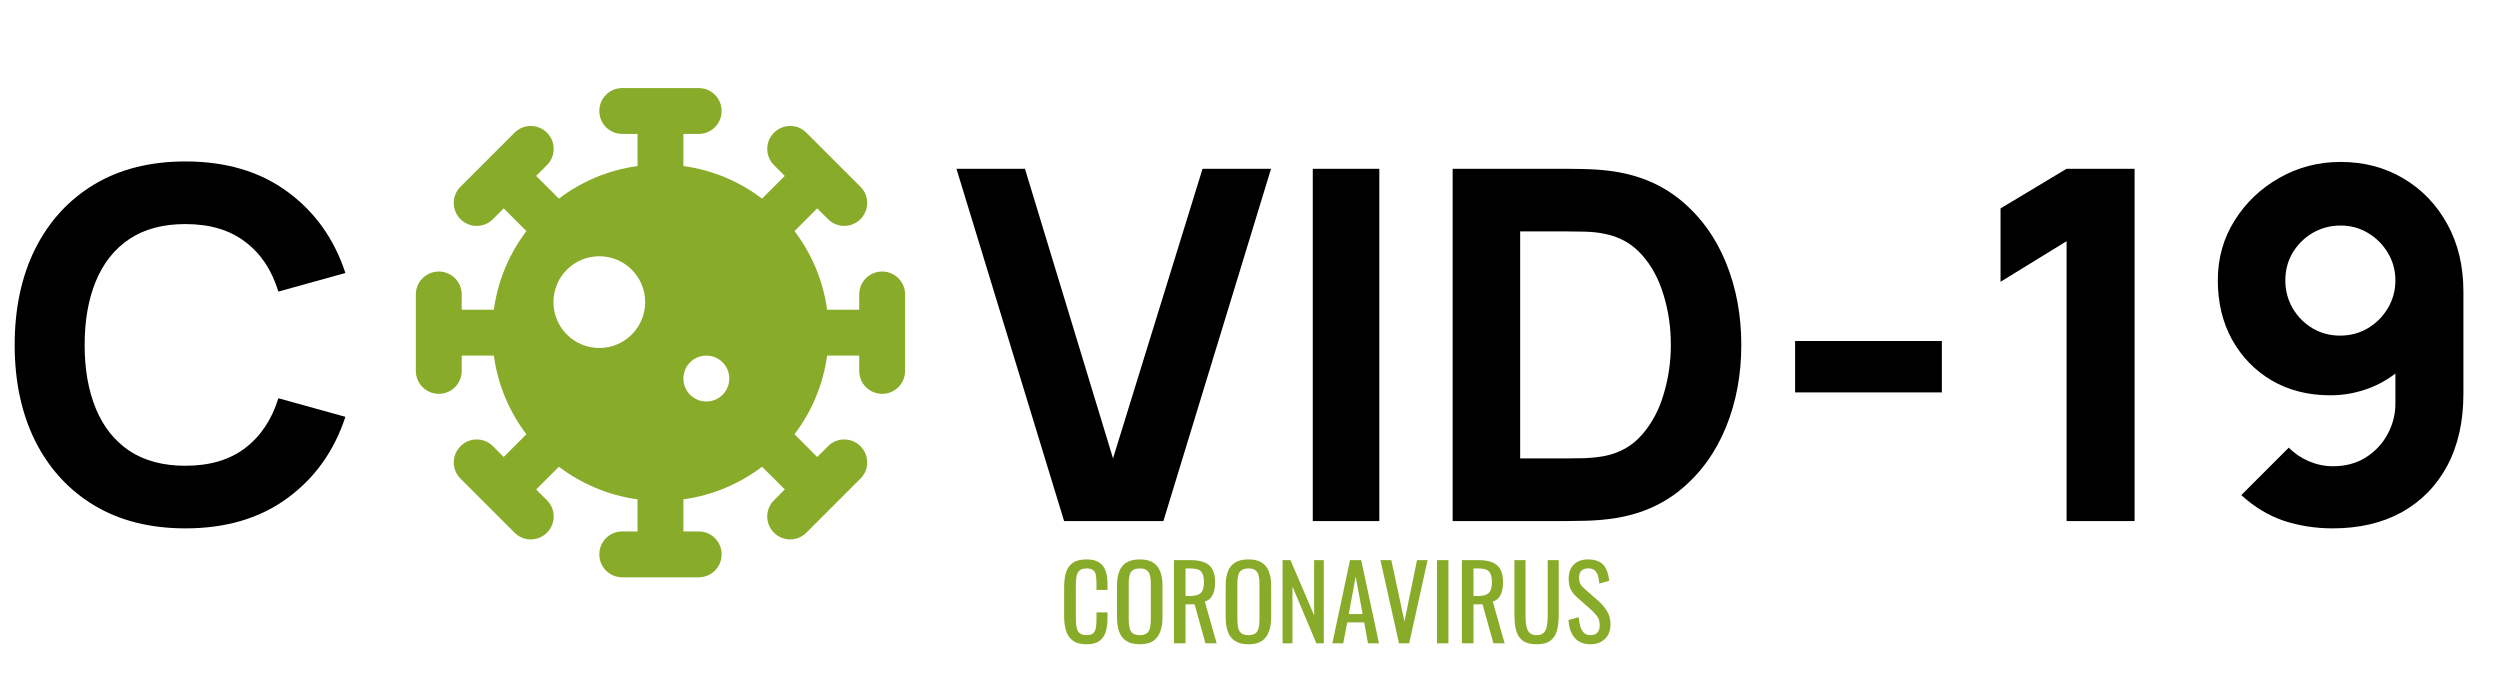 <svg width="1022" height="275" viewBox="0 0 1022 275" fill="none" xmlns="http://www.w3.org/2000/svg">
<path d="M245 45.375C245 40.199 249.18 36 254.375 36H285.625C290.82 36 295 40.199 295 45.375C295 50.551 290.82 54.75 285.625 54.75H279.375V67.883C291.367 69.516 302.344 74.234 311.523 81.195L320.82 71.918L316.406 67.5C312.734 63.836 312.734 57.902 316.406 54.242C320.078 50.578 326.016 50.578 329.648 54.242L351.758 76.352C355.43 79.984 355.43 85.922 351.758 89.594C348.086 93.266 342.148 93.266 338.516 89.594L334.062 85.18L324.805 94.477C331.758 103.656 336.484 114.633 338.125 126.625H351.25V120.375C351.25 115.18 355.43 111 360.625 111C365.82 111 370 115.18 370 120.375V151.625C370 156.82 365.82 161 360.625 161C355.43 161 351.25 156.82 351.25 151.625V145.375H338.125C336.484 157.367 331.758 168.344 324.805 177.523L334.062 186.82L338.516 182.406C342.148 178.734 348.086 178.734 351.758 182.406C355.43 186.078 355.43 192.016 351.758 195.648L329.648 217.758C326.016 221.43 320.078 221.43 316.406 217.758C312.734 214.086 312.734 208.148 316.406 204.516L320.82 200.062L311.523 190.805C302.344 197.758 291.367 202.484 279.375 204.125V217.25H285.625C290.82 217.25 295 221.43 295 226.625C295 231.82 290.82 236 285.625 236H254.375C249.18 236 245 231.82 245 226.625C245 221.43 249.18 217.25 254.375 217.25H260.625V204.125C248.633 202.484 237.656 197.758 228.477 190.805L219.18 200.102L223.594 204.516C227.266 208.148 227.266 214.086 223.594 217.758C219.922 221.43 213.984 221.43 210.352 217.758L188.242 195.648C184.578 192.016 184.578 186.078 188.242 182.406C191.902 178.734 197.84 178.734 201.5 182.406L205.918 186.82L215.195 177.523C208.234 168.344 203.516 157.367 201.883 145.375H188.75V151.625C188.75 156.82 184.551 161 179.375 161C174.199 161 170 156.82 170 151.625V120.375C170 115.18 174.199 111 179.375 111C184.551 111 188.75 115.18 188.75 120.375V126.625H201.883C203.516 114.633 208.234 103.656 215.195 94.477L205.918 85.18L201.5 89.594C197.836 93.266 191.902 93.266 188.242 89.594C184.578 85.922 184.578 79.984 188.242 76.352L210.352 54.242C213.984 50.582 219.922 50.582 223.594 54.242C227.266 57.902 227.266 63.84 223.594 67.5L219.18 71.918L228.477 81.195C237.656 74.234 248.633 69.516 260.625 67.883V54.75H254.375C249.18 54.75 245 50.555 245 45.375ZM245 104.75C234.648 104.75 226.25 113.148 226.25 123.5C226.25 133.852 234.648 142.25 245 142.25C255.352 142.25 263.75 133.852 263.75 123.5C263.75 113.148 255.352 104.75 245 104.75ZM288.75 164.125C293.945 164.125 298.125 159.945 298.125 154.75C298.125 149.555 293.945 145.375 288.75 145.375C283.555 145.375 279.375 149.555 279.375 154.75C279.375 159.945 283.555 164.125 288.75 164.125Z" fill="#88AB29"/>
<path d="M75.8 216C61.4 216 48.967 212.867 38.5 206.6C28.1 200.333 20.067 191.567 14.4 180.3C8.8 169.033 6 155.933 6 141C6 126.067 8.8 112.967 14.4 101.7C20.067 90.433 28.1 81.667 38.5 75.4C48.967 69.133 61.4 66 75.8 66C92.333 66 106.2 70.1 117.4 78.3C128.667 86.5 136.6 97.6 141.2 111.6L113.8 119.2C111.133 110.467 106.633 103.7 100.3 98.9C93.967 94.033 85.8 91.6 75.8 91.6C66.667 91.6 59.033 93.633 52.9 97.7C46.833 101.767 42.267 107.5 39.2 114.9C36.133 122.3 34.6 131 34.6 141C34.6 151 36.133 159.7 39.2 167.1C42.267 174.5 46.833 180.233 52.9 184.3C59.033 188.367 66.667 190.4 75.8 190.4C85.8 190.4 93.967 187.967 100.3 183.1C106.633 178.233 111.133 171.467 113.8 162.8L141.2 170.4C136.6 184.4 128.667 195.5 117.4 203.7C106.2 211.9 92.333 216 75.8 216Z" fill="black"/>
<path d="M435 213L391 69H419L455 187.4L491.6 69H519.6L475.6 213H435ZM536.664 213V69H563.864V213H536.664ZM593.844 213V69H640.444C641.577 69 643.91 69.033 647.444 69.1C650.977 69.167 654.377 69.4 657.644 69.8C669.244 71.2 679.077 75.233 687.144 81.9C695.21 88.567 701.344 97.033 705.544 107.3C709.744 117.567 711.844 128.8 711.844 141C711.844 153.2 709.744 164.433 705.544 174.7C701.344 184.967 695.21 193.433 687.144 200.1C679.077 206.767 669.244 210.8 657.644 212.2C654.377 212.6 650.977 212.833 647.444 212.9C643.91 212.967 641.577 213 640.444 213H593.844ZM621.444 187.4H640.444C642.244 187.4 644.677 187.367 647.744 187.3C650.81 187.167 653.577 186.867 656.044 186.4C662.31 185.133 667.41 182.2 671.344 177.6C675.344 173 678.277 167.467 680.144 161C682.077 154.533 683.044 147.867 683.044 141C683.044 133.8 682.044 126.967 680.044 120.5C678.11 114.033 675.144 108.567 671.144 104.1C667.144 99.633 662.11 96.8 656.044 95.6C653.577 95.067 650.81 94.767 647.744 94.7C644.677 94.633 642.244 94.6 640.444 94.6H621.444V187.4ZM733.836 160.4V139.4H793.836V160.4H733.836ZM844.82 213V98.6L817.82 115.2V85.2L844.82 69H872.62V213H844.82ZM956.841 66.2C966.374 66.2 974.907 68.433 982.441 72.9C990.041 77.367 996.041 83.6 1000.44 91.6C1004.84 99.533 1007.04 108.733 1007.04 119.2V161C1007.04 172.333 1004.84 182.133 1000.44 190.4C996.041 198.6 989.841 204.933 981.841 209.4C973.841 213.8 964.441 216 953.641 216C946.641 216 939.974 214.967 933.641 212.9C927.374 210.767 921.574 207.267 916.241 202.4L935.641 183C938.041 185.4 940.807 187.267 943.941 188.6C947.141 189.933 950.374 190.6 953.641 190.6C958.841 190.6 963.341 189.4 967.141 187C971.007 184.533 973.974 181.367 976.041 177.5C978.174 173.567 979.241 169.4 979.241 165V143.6L983.841 148.6C979.774 152.8 975.007 156.033 969.541 158.3C964.074 160.5 958.441 161.6 952.641 161.6C943.574 161.6 935.574 159.567 928.641 155.5C921.774 151.433 916.374 145.867 912.441 138.8C908.574 131.733 906.641 123.667 906.641 114.6C906.641 105.533 908.941 97.367 913.541 90.1C918.141 82.767 924.241 76.967 931.841 72.7C939.441 68.367 947.774 66.2 956.841 66.2ZM956.841 92.2C952.707 92.2 948.907 93.2 945.441 95.2C942.041 97.2 939.307 99.9 937.241 103.3C935.241 106.7 934.241 110.467 934.241 114.6C934.241 118.733 935.241 122.533 937.241 126C939.241 129.4 941.941 132.133 945.341 134.2C948.741 136.2 952.507 137.2 956.641 137.2C960.774 137.2 964.541 136.2 967.941 134.2C971.407 132.133 974.141 129.4 976.141 126C978.207 122.533 979.241 118.733 979.241 114.6C979.241 110.6 978.241 106.9 976.241 103.5C974.241 100.1 971.541 97.367 968.141 95.3C964.741 93.233 960.974 92.2 956.841 92.2Z" fill="black"/>
<path d="M444.172 263.378C441.764 263.378 439.888 262.874 438.544 261.866C437.228 260.858 436.304 259.5 435.772 257.792C435.268 256.084 435.016 254.18 435.016 252.08V240.068C435.016 237.772 435.268 235.77 435.772 234.062C436.304 232.354 437.228 231.038 438.544 230.114C439.888 229.162 441.764 228.686 444.172 228.686C446.3 228.686 447.98 229.078 449.212 229.862C450.472 230.646 451.368 231.766 451.9 233.222C452.46 234.678 452.74 236.428 452.74 238.472V241.16H448.246V238.766C448.246 237.506 448.176 236.4 448.036 235.448C447.924 234.468 447.588 233.712 447.028 233.18C446.468 232.648 445.53 232.382 444.214 232.382C442.87 232.382 441.89 232.676 441.274 233.264C440.658 233.824 440.252 234.636 440.056 235.7C439.888 236.736 439.804 237.954 439.804 239.354V252.836C439.804 254.544 439.944 255.902 440.224 256.91C440.504 257.89 440.966 258.59 441.61 259.01C442.254 259.43 443.122 259.64 444.214 259.64C445.502 259.64 446.426 259.36 446.986 258.8C447.546 258.212 447.896 257.414 448.036 256.406C448.176 255.398 448.246 254.222 448.246 252.878V250.358H452.74V252.878C452.74 254.95 452.488 256.784 451.984 258.38C451.48 259.948 450.612 261.18 449.38 262.076C448.148 262.944 446.412 263.378 444.172 263.378ZM465.955 263.378C463.659 263.378 461.825 262.93 460.453 262.034C459.081 261.138 458.101 259.864 457.513 258.212C456.925 256.532 456.631 254.572 456.631 252.332V239.438C456.631 237.198 456.925 235.28 457.513 233.684C458.129 232.06 459.109 230.828 460.453 229.988C461.825 229.12 463.659 228.686 465.955 228.686C468.251 228.686 470.071 229.12 471.415 229.988C472.759 230.856 473.725 232.088 474.313 233.684C474.929 235.28 475.237 237.198 475.237 239.438V252.374C475.237 254.586 474.929 256.518 474.313 258.17C473.725 259.822 472.759 261.11 471.415 262.034C470.071 262.93 468.251 263.378 465.955 263.378ZM465.955 259.64C467.215 259.64 468.167 259.388 468.811 258.884C469.455 258.352 469.889 257.624 470.113 256.7C470.337 255.748 470.449 254.642 470.449 253.382V238.472C470.449 237.212 470.337 236.134 470.113 235.238C469.889 234.314 469.455 233.614 468.811 233.138C468.167 232.634 467.215 232.382 465.955 232.382C464.695 232.382 463.729 232.634 463.057 233.138C462.413 233.614 461.979 234.314 461.755 235.238C461.531 236.134 461.419 237.212 461.419 238.472V253.382C461.419 254.642 461.531 255.748 461.755 256.7C461.979 257.624 462.413 258.352 463.057 258.884C463.729 259.388 464.695 259.64 465.955 259.64ZM479.902 263V228.98H486.748C489.016 228.98 490.892 229.288 492.376 229.904C493.86 230.492 494.952 231.458 495.652 232.802C496.38 234.118 496.744 235.854 496.744 238.01C496.744 239.326 496.604 240.53 496.324 241.622C496.044 242.686 495.596 243.596 494.98 244.352C494.364 245.08 493.552 245.612 492.544 245.948L497.374 263H492.796L488.344 247.04H484.648V263H479.902ZM484.648 243.638H486.454C487.798 243.638 488.89 243.47 489.73 243.134C490.57 242.798 491.186 242.224 491.578 241.412C491.97 240.6 492.166 239.466 492.166 238.01C492.166 236.022 491.802 234.594 491.074 233.726C490.346 232.83 488.904 232.382 486.748 232.382H484.648V243.638ZM510.375 263.378C508.079 263.378 506.245 262.93 504.873 262.034C503.501 261.138 502.521 259.864 501.933 258.212C501.345 256.532 501.051 254.572 501.051 252.332V239.438C501.051 237.198 501.345 235.28 501.933 233.684C502.549 232.06 503.529 230.828 504.873 229.988C506.245 229.12 508.079 228.686 510.375 228.686C512.671 228.686 514.491 229.12 515.835 229.988C517.179 230.856 518.145 232.088 518.733 233.684C519.349 235.28 519.657 237.198 519.657 239.438V252.374C519.657 254.586 519.349 256.518 518.733 258.17C518.145 259.822 517.179 261.11 515.835 262.034C514.491 262.93 512.671 263.378 510.375 263.378ZM510.375 259.64C511.635 259.64 512.587 259.388 513.231 258.884C513.875 258.352 514.309 257.624 514.533 256.7C514.757 255.748 514.869 254.642 514.869 253.382V238.472C514.869 237.212 514.757 236.134 514.533 235.238C514.309 234.314 513.875 233.614 513.231 233.138C512.587 232.634 511.635 232.382 510.375 232.382C509.115 232.382 508.149 232.634 507.477 233.138C506.833 233.614 506.399 234.314 506.175 235.238C505.951 236.134 505.839 237.212 505.839 238.472V253.382C505.839 254.642 505.951 255.748 506.175 256.7C506.399 257.624 506.833 258.352 507.477 258.884C508.149 259.388 509.115 259.64 510.375 259.64ZM524.322 263V228.98H527.556L537.216 251.576V228.98H541.164V263H538.14L528.354 239.774V263H524.322ZM544.663 263L551.887 228.98H556.465L563.731 263H559.237L557.683 254.432H550.753L549.115 263H544.663ZM551.383 251.03H557.053L554.197 235.7L551.383 251.03ZM571.916 263L564.314 228.98H568.766L574.142 254.054L579.266 228.98H583.592L576.074 263H571.916ZM587.451 263V228.98H592.113V263H587.451ZM597.617 263V228.98H604.463C606.731 228.98 608.607 229.288 610.091 229.904C611.575 230.492 612.667 231.458 613.367 232.802C614.095 234.118 614.459 235.854 614.459 238.01C614.459 239.326 614.319 240.53 614.039 241.622C613.759 242.686 613.311 243.596 612.695 244.352C612.079 245.08 611.267 245.612 610.259 245.948L615.089 263H610.511L606.059 247.04H602.363V263H597.617ZM602.363 243.638H604.169C605.513 243.638 606.605 243.47 607.445 243.134C608.285 242.798 608.901 242.224 609.293 241.412C609.685 240.6 609.881 239.466 609.881 238.01C609.881 236.022 609.517 234.594 608.789 233.726C608.061 232.83 606.619 232.382 604.463 232.382H602.363V243.638ZM628.174 263.378C625.71 263.378 623.82 262.888 622.504 261.908C621.188 260.928 620.292 259.556 619.816 257.792C619.34 256 619.102 253.914 619.102 251.534V228.98H623.638V251.744C623.638 253.2 623.736 254.53 623.932 255.734C624.128 256.938 624.548 257.89 625.192 258.59C625.864 259.29 626.858 259.64 628.174 259.64C629.518 259.64 630.512 259.29 631.156 258.59C631.8 257.89 632.22 256.938 632.416 255.734C632.612 254.53 632.71 253.2 632.71 251.744V228.98H637.204V251.534C637.204 253.914 636.966 256 636.49 257.792C636.014 259.556 635.118 260.928 633.802 261.908C632.514 262.888 630.638 263.378 628.174 263.378ZM650.223 263.378C648.263 263.378 646.625 262.958 645.309 262.118C644.021 261.278 643.041 260.116 642.369 258.632C641.697 257.148 641.305 255.426 641.193 253.466L645.393 252.332C645.477 253.536 645.659 254.698 645.939 255.818C646.247 256.938 646.737 257.862 647.409 258.59C648.081 259.29 649.019 259.64 650.223 259.64C651.455 259.64 652.379 259.304 652.995 258.632C653.639 257.932 653.961 256.938 653.961 255.65C653.961 254.11 653.611 252.878 652.911 251.954C652.211 251.002 651.329 250.05 650.265 249.098L644.553 244.058C643.433 243.078 642.607 242.014 642.075 240.866C641.543 239.69 641.277 238.248 641.277 236.54C641.277 234.048 641.991 232.116 643.419 230.744C644.847 229.372 646.793 228.686 649.257 228.686C650.601 228.686 651.777 228.868 652.785 229.232C653.821 229.568 654.675 230.1 655.347 230.828C656.047 231.556 656.593 232.48 656.985 233.6C657.405 234.692 657.685 235.98 657.825 237.464L653.793 238.556C653.709 237.436 653.541 236.414 653.289 235.49C653.037 234.538 652.589 233.782 651.945 233.222C651.329 232.634 650.433 232.34 649.257 232.34C648.081 232.34 647.157 232.662 646.485 233.306C645.841 233.922 645.519 234.846 645.519 236.078C645.519 237.114 645.687 237.968 646.023 238.64C646.387 239.312 646.961 239.998 647.745 240.698L653.499 245.738C654.787 246.858 655.921 248.202 656.901 249.77C657.881 251.31 658.371 253.144 658.371 255.272C658.371 256.952 658.021 258.408 657.321 259.64C656.621 260.844 655.655 261.768 654.423 262.412C653.219 263.056 651.819 263.378 650.223 263.378Z" fill="#88AB29"/>
</svg>